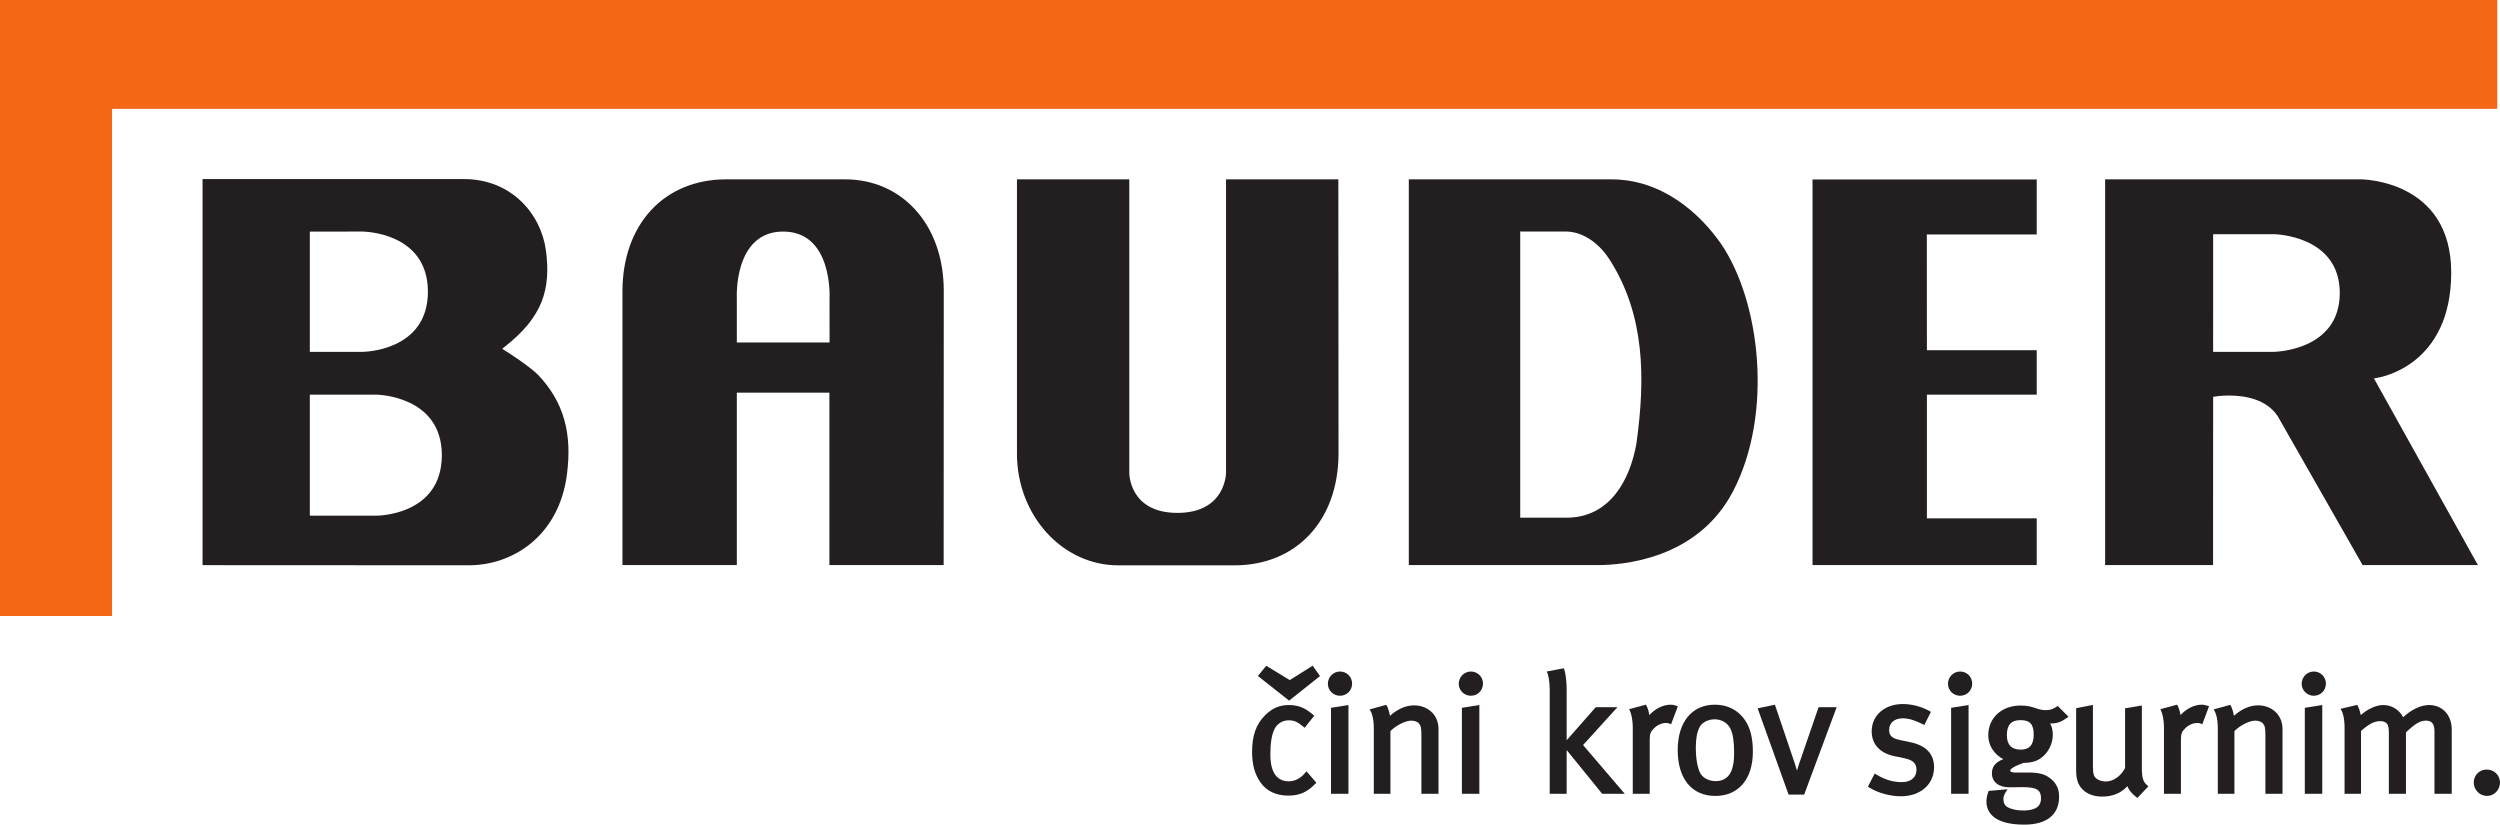 <?xml version="1.0" encoding="UTF-8" standalone="no"?>
<svg
   xmlns:dc="http://purl.org/dc/elements/1.1/"
   xmlns:cc="http://creativecommons.org/ns#"
   xmlns:rdf="http://www.w3.org/1999/02/22-rdf-syntax-ns#"
   xmlns:svg="http://www.w3.org/2000/svg"
   xmlns="http://www.w3.org/2000/svg"
   viewBox="0 0 584.2 192.7"
   height="192.7"
   width="584.2"
   xml:space="preserve"
   version="1.1"
   id="svg2"><defs
     id="defs6"><clipPath
       id="clipPath18"
       clipPathUnits="userSpaceOnUse"><path
         id="path20"
         d="M 0,1541.57 0,0 l 4673.55,0 0,1541.57 -4673.55,0 z" /></clipPath></defs><g
     transform="matrix(1.25,0,0,-1.25,0,192.7)"
     id="g10"><g
       transform="scale(0.1,0.1)"
       id="g12"><g
         id="g14"><g
           clip-path="url(#clipPath18)"
           id="g16"><path
             id="path22"
             style="fill:#231f20;fill-opacity:1;fill-rule:nonzero;stroke:none"
             d="m 2409.88,231.828 -58.36,46.063 15.67,19.121 43.88,-26.84 42.91,27.008 13.72,-19.442 -57.82,-45.91 z m -1.26,-177.559 c -23.2,0 -40.82,8.359 -52.37,24.852 -10.74,15.648 -15.53,33.231 -15.53,57.027 0,30.473 7.5,51.563 24.34,68.391 13.01,13.012 27.15,19.082 44.5,19.082 21.62,0 33.87,-8.711 44.57,-17.609 l 2.81,-2.352 -18,-22.609 -2.94,2.437 c -10.79,8.953 -16.86,11.543 -27.06,11.543 -10.75,0 -20.88,-6.031 -25.83,-15.383 -5.48,-10.07 -8.25,-26.457 -8.25,-48.769 0,-22.758 5.97,-49.898 34.4,-49.898 11.3,0 22.05,5.469 30.28,15.398 l 2.84,3.422 18.46,-21.492 -2.4,-2.449 c -15,-15.34 -29.44,-21.59 -49.82,-21.59" /><path
             id="path24"
             style="fill:#231f20;fill-opacity:1;fill-rule:nonzero;stroke:none"
             d="m 2505.03,240.922 c -12.49,0 -22.66,10.027 -22.66,22.348 0,12.671 10.17,22.98 22.66,22.98 12.7,0 22.66,-9.961 22.66,-22.66 0,-12.711 -9.96,-22.668 -22.66,-22.668 z m 15.84,-183.242 -32.62,0 0,160.73 32.62,5.238 0,-165.968" /><path
             id="path26"
             style="fill:#231f20;fill-opacity:1;fill-rule:nonzero;stroke:none"
             d="m 2689.21,57.68 -31.99,0 0,108.242 c 0,16.168 -1.22,19.098 -4.72,23.348 -2.63,3.109 -8.21,5.152 -14.17,5.152 -10.82,0 -28.36,-8.82 -39.02,-19.492 l 0,-117.25 -31.08,0 0,122.808 c 0,20.641 -5.33,30.621 -5.39,30.703 l -2.37,4.188 30.99,8.582 1.45,-2.531 c 1.25,-2.168 4.16,-9.41 5.45,-17.981 14.79,12.981 30.09,19.551 45.56,19.551 18.18,0 34.37,-9.75 41.24,-24.828 2.65,-5.973 4.05,-12.711 4.05,-19.531 l 0,-120.961" /><path
             id="path28"
             style="fill:#231f20;fill-opacity:1;fill-rule:nonzero;stroke:none"
             d="m 2749.7,240.922 c -12.49,0 -22.66,10.027 -22.66,22.348 0,12.671 10.17,22.98 22.66,22.98 12.71,0 22.67,-9.961 22.67,-22.66 0,-12.711 -9.96,-22.668 -22.67,-22.668 z m 15.86,-183.242 -32.62,0 0,160.73 32.62,5.238 0,-165.968" /><path
             id="path30"
             style="fill:#231f20;fill-opacity:1;fill-rule:nonzero;stroke:none"
             d="m 3037.32,57.68 -42.16,0 -66.4,81.781 0,-81.781 -31.68,0 0,194.121 c 0,17.758 -3.12,28.719 -3.73,30.148 l -1.86,4.281 31.91,6.129 1.1,-2.98 c 1.11,-2.981 4.26,-16.348 4.26,-37.879 l 0,-93.75 54.39,61.84 40.56,0 -64.25,-70.801 77.86,-91.109" /><path
             id="path32"
             style="fill:#231f20;fill-opacity:1;fill-rule:nonzero;stroke:none"
             d="m 3084.05,57.68 -31.68,0 0,122.808 c 0,17.91 -3.47,27.922 -4.97,31.391 l -1.71,3.98 31.35,8.43 1.37,-2.75 c 1.53,-3.098 3.88,-9.449 4.93,-16.711 11.41,12.293 25.86,19.41 40.07,19.41 2.87,0 6.08,-0.59 9.56,-1.738 l 3.69,-1.238 -12.63,-33.563 -3.54,1.391 c -1.2,0.469 -3.53,0.98 -5.46,0.98 -8.26,0 -16.68,-3.672 -23.07,-10.07 -6.13,-6.121 -7.91,-9.719 -7.91,-21.828 l 0,-100.492" /><path
             id="path34"
             style="fill:#231f20;fill-opacity:1;fill-rule:nonzero;stroke:none"
             d="m 3205.56,196.898 c -12.4,0 -23.77,-5.918 -28.31,-14.718 -4.79,-9.289 -7.03,-21.539 -7.03,-38.578 0,-20.832 3.48,-39.461 9.08,-48.59 4.92,-8.211 16.21,-13.711 28.11,-13.711 14.58,0 25.22,7.371 29.94,20.75 3.29,9.25 4.46,17.679 4.46,32.238 0,21.383 -2.09,35.211 -6.78,44.883 -6.23,13.078 -19.31,17.726 -29.47,17.726 z m 1.23,-143.25 c -44.09,0 -70.41,32.113 -70.41,85.911 0,52.23 26.63,84.679 69.49,84.679 23.7,0 43.09,-9.879 56.08,-28.578 10.2,-14.801 14.93,-33.699 14.93,-59.512 0,-50.886 -26.85,-82.5 -70.09,-82.5" /><path
             id="path36"
             style="fill:#231f20;fill-opacity:1;fill-rule:nonzero;stroke:none"
             d="m 3372.77,56.129 -29.11,0 -57.84,161.242 32.26,6.859 37.05,-109.511 c 1.52,-4.578 2.96,-9.41 4.17,-13.739 1.13,4.008 2.53,8.622 4.23,13.469 l 36.21,105.141 33.8,0 -60.77,-163.461" /><path
             id="path38"
             style="fill:#231f20;fill-opacity:1;fill-rule:nonzero;stroke:none"
             d="m 3553.6,53.031 c -20.2,0 -42.14,6 -58.68,16.039 l -3,1.82 12.76,24.668 3.43,-2.09 c 15.53,-9.438 30.92,-14.027 47.06,-14.027 17,0 27.55,8.777 27.55,22.918 0,12.102 -6.5,18.391 -22.45,21.743 l -19.22,4.039 c -26.71,5.531 -42.04,22.359 -42.04,46.148 0,30.141 24.12,51.191 58.64,51.191 16.29,0 35.06,-4.941 48.98,-12.902 l 3.09,-1.758 -12.24,-24.449 -3.33,1.59 c -14.65,6.988 -24.91,10.789 -37.13,10.789 -15.42,0 -25.39,-8.5 -25.39,-21.672 0,-8.789 3.29,-15.316 19.34,-18.648 l 20.47,-4.352 c 29.33,-6.187 44.21,-21.918 44.21,-46.758 0,-31.968 -25.51,-54.289 -62.05,-54.289" /><path
             id="path40"
             style="fill:#231f20;fill-opacity:1;fill-rule:nonzero;stroke:none"
             d="m 3664.27,240.922 c -12.49,0 -22.66,10.027 -22.66,22.348 0,12.671 10.17,22.98 22.66,22.98 12.7,0 22.65,-9.961 22.65,-22.66 0,-12.711 -9.95,-22.668 -22.65,-22.668 z m 15.84,-183.242 -32.62,0 0,160.73 32.62,5.238 0,-165.968" /><path
             id="path42"
             style="fill:#231f20;fill-opacity:1;fill-rule:nonzero;stroke:none"
             d="m 3777.12,195.34 c -17.33,0 -25.41,-8.949 -25.41,-28.18 0,-17.879 8.75,-26.941 26.01,-26.941 16.26,0 24.16,9.121 24.16,27.871 0,19.609 -6.94,27.25 -24.76,27.25 z M 3784.25,0 c -61.54,0 -70.72,27.02 -70.72,43.141 0,5.871 0.95,10.98 3.32,17.68 l 0.8,2.289 35.36,3.012 -4.05,-6.391 c -1.81,-2.84 -3.75,-7.801 -3.75,-11.941 0,-6.598 2.61,-11.988 7.19,-14.789 7.03,-4.102 18.04,-6.578 29.37,-6.578 29.93,0 33.77,12.406 33.77,23.227 0,5.031 -1.16,11.793 -6.7,15.473 -5.1,3.488 -13.56,4.957 -28.32,4.957 -3.25,0 -8.31,-0.09 -13.09,-0.168 -4.32,-0.07 -8.43,-0.141 -10.78,-0.141 -20.28,0 -32.89,9.992 -32.89,26.07 0,12.449 6.09,20.371 21.2,26.621 -17.1,8.898 -28.04,25.75 -28.04,44.391 0,32.878 25,55.839 60.8,55.839 13.05,0 20.78,-2.601 27.58,-4.89 6.03,-2.039 11.23,-3.789 19.55,-3.789 7.33,0 12.56,1.679 19.33,6.187 l 2.56,1.699 20.19,-20.199 -3.62,-2.57 c -10.13,-7.18 -18.05,-9.988 -28.22,-9.988 -0.84,0 -1.66,0.019 -2.46,0.07 3.31,-6.391 4.98,-13.359 4.98,-20.813 0,-18.539 -9.47,-36.039 -24.7,-45.648 -7.66,-4.891 -17.54,-7.309 -30.17,-7.398 -21.58,-7.782 -24.82,-12.25 -24.82,-14.231 0,-2.73 4.66,-3.699 8.65,-3.699 l 24.81,0 c 19.2,0 29.49,-2.453 39.35,-9.363 12.55,-8.68 18.65,-20.328 18.65,-35.629 C 3849.38,18.629 3826.25,0 3784.25,0" /><path
             id="path44"
             style="fill:#231f20;fill-opacity:1;fill-rule:nonzero;stroke:none"
             d="m 3995.69,49.801 -2.7,2.211 c -8.45,6.91 -13.19,12.66 -15.98,19.879 -12.04,-13.101 -27.62,-19.492 -47.39,-19.492 -20.64,0 -36.67,8.801 -43.99,24.16 -2.92,6.18 -4.41,14.441 -4.41,24.562 l 0,116.559 31.39,6.121 0,-115.563 c 0,-14.976 2.48,-19.34 7.68,-22.957 4.18,-2.883 10.46,-4.59 16.77,-4.59 13.6,0 27.82,10.027 35.63,25.047 l 0,111.723 31.38,5.301 0,-117 c 0,-19.614 3.01,-25.84 9.34,-31.653 l 2.79,-2.57 -20.51,-21.738" /><path
             id="path46"
             style="fill:#231f20;fill-opacity:1;fill-rule:nonzero;stroke:none"
             d="m 4077.08,57.68 -31.68,0 0,122.808 c 0,17.703 -3.49,27.864 -4.98,31.422 l -1.67,3.949 31.28,8.422 1.38,-2.722 c 0.05,-0.098 3.61,-7.278 4.97,-16.719 11.41,12.289 25.86,19.398 40.06,19.398 3.84,0 7.64,-1.09 9.57,-1.75 l 3.66,-1.25 -12.64,-33.558 -3.54,1.41 c -1.19,0.48 -3.49,0.98 -5.43,0.98 -8.28,0 -16.7,-3.672 -23.09,-10.07 -6.11,-6.102 -7.89,-9.711 -7.89,-21.828 l 0,-100.492" /><path
             id="path48"
             style="fill:#231f20;fill-opacity:1;fill-rule:nonzero;stroke:none"
             d="m 4267.03,57.68 -31.99,0 0,108.242 c 0,16.148 -1.23,19.09 -4.74,23.348 -2.62,3.109 -8.2,5.152 -14.15,5.152 -10.81,0 -28.36,-8.82 -39.04,-19.492 l 0,-117.25 -31.06,0 0,122.808 c 0,20.742 -5.34,30.602 -5.4,30.684 l -2.41,4.199 31.07,8.59 1.43,-2.551 c 1.24,-2.191 4.13,-9.43 5.42,-17.949 14.9,13.129 29.88,19.539 45.58,19.539 18.19,0 34.38,-9.75 41.23,-24.828 2.66,-5.992 4.06,-12.742 4.06,-19.531 l 0,-120.961" /><path
             id="path50"
             style="fill:#231f20;fill-opacity:1;fill-rule:nonzero;stroke:none"
             d="m 4325.49,240.922 c -12.49,0 -22.66,10.027 -22.66,22.348 0,12.671 10.17,22.98 22.66,22.98 12.7,0 22.65,-9.961 22.65,-22.66 0,-12.711 -9.95,-22.668 -22.65,-22.668 z m 15.84,-183.242 -32.62,0 0,160.73 32.62,5.238 0,-165.968" /><path
             id="path52"
             style="fill:#231f20;fill-opacity:1;fill-rule:nonzero;stroke:none"
             d="m 4583.38,57.68 -32.31,0 0,117.851 c 0,16.93 -9.19,18.891 -16.09,18.891 -12.35,0 -22.42,-8.203 -37.17,-21.774 l 0,-114.968 -31.99,0 0,113.511 c 0,9.36 -1,14.278 -3.53,17.528 -2.84,3.293 -6.72,4.761 -12.88,4.761 -10.57,0 -20.96,-5.339 -35.62,-18.378 l 0,-117.422 -30.76,0 0,123.441 c 0,21.219 -5.03,30.891 -5.09,30.981 l -2.51,4.367 31.38,7.429 1.32,-2.679 c 1.14,-2.297 3.82,-8.969 5.17,-16.399 11.3,10.039 27.68,18.801 42.01,18.801 15.91,0 30.23,-8.992 37.24,-22.883 14.95,14.223 33.07,22.883 48.33,22.883 25.02,0 42.5,-18.75 42.5,-45.609 l 0,-120.332" /><path
             id="path54"
             style="fill:#231f20;fill-opacity:1;fill-rule:nonzero;stroke:none"
             d="m 4649.36,53.648 c -13.71,0 -24.85,11.274 -24.85,25.141 0,13.59 10.64,24.223 24.22,24.223 13.92,0 24.82,-10.633 24.82,-24.223 0,-13.867 -10.85,-25.141 -24.19,-25.141" /><path
             id="path56"
             style="fill:#f36717;fill-opacity:1;fill-rule:nonzero;stroke:none"
             d="M 4668.52,1541.57 0,1541.57 0,390.078 l 209.492,0 -0.004,947.992 4459.032,0 0,203.5" /><path
             id="path58"
             style="fill:#231f20;fill-opacity:1;fill-rule:nonzero;stroke:none"
             d="m 3807.52,803.82 0,83.157 -205.29,0 -0.13,216.353 205.42,0 0,102.74 -419.12,0 0,-720.832 419.12,0 0,87.344 -205.29,0 0,231.238 205.29,0" /><path
             id="path60"
             style="fill:#231f20;fill-opacity:1;fill-rule:nonzero;stroke:none"
             d="m 4250.5,883.82 -113.21,0.012 0.06,219.958 113.15,0.03 c 0,0 123.55,-1.26 123.55,-110.035 0,-108.773 -123.55,-109.965 -123.55,-109.965 z m 7.74,-120.586 158.48,-277.996 215.57,0 -194.35,348.934 6.9,1.242 c 5.63,1.004 137.56,23.035 137.56,196.746 0,173.91 -168.46,174.16 -168.46,174.16 l -478.55,0 0,-721.082 201.77,0 0.18,314.492 4.18,0.692 c 0.43,0.078 10.7,1.758 25.4,1.758 30.02,0 70.24,-6.758 91.32,-38.946" /><path
             id="path62"
             style="fill:#231f20;fill-opacity:1;fill-rule:nonzero;stroke:none"
             d="m 3059.03,711.613 c -11.87,-66.777 -49.32,-137.781 -130.38,-137.781 l -86.68,0 0,535.078 5.08,-0.09 79.28,0 c 36.55,0 66.02,-26.35 82.86,-52.74 65.93,-103.361 67.12,-221.225 49.84,-344.467 z m -46.73,494.707 -378.62,0 0,-721.082 353.94,0 c 43.41,0 185.32,9.762 252.06,137.645 75.58,144.824 51.54,354.879 -22.55,463.347 -39.45,56.35 -109.53,120.09 -204.83,120.09" /><path
             id="path64"
             style="fill:#231f20;fill-opacity:1;fill-rule:nonzero;stroke:none"
             d="m 703.645,577.582 -124.45,0 0,226.238 124.45,0 c 0,0 122.332,-1.25 122.332,-113.113 0,-113.613 -122.332,-113.125 -122.332,-113.125 z m -26.438,306.238 -98.012,0 0,224.86 98.2,0.03 c 0,0 122.539,-0.01 122.539,-112.448 0,-112.442 -122.727,-112.442 -122.727,-112.442 z m 329.473,-43.828 c -17.262,17.715 -61.5,45.567 -61.946,45.84 l -5.933,3.731 5.453,4.394 c 69.826,54.805 86.076,106.883 76.276,179.703 -9.37,68.85 -65.202,133.17 -153.135,133.17 l -488.747,0 0,-721.752 497.5,-0.25 c 83.329,0 168.812,55.492 183.682,169.551 10.16,77.82 -6.17,135.633 -53.15,185.613" /><path
             id="path66"
             style="fill:#231f20;fill-opacity:1;fill-rule:nonzero;stroke:none"
             d="m 1550.75,984.031 0.05,-82.711 -173.35,0.098 0,82.613 c 0,0 -6.64,124.679 86.65,124.679 93.43,0 86.65,-124.679 86.65,-124.679 z m 213.37,-498.793 0.19,512.391 c 0,125.961 -79.55,208.691 -184.27,208.691 l -222.53,0 c -116.01,0 -193.36,-83.94 -193.89,-208.515 l 0,-512.567 213.83,0 0,322.332 173.04,0 0,-322.332 213.63,0" /><path
             id="path68"
             style="fill:#231f20;fill-opacity:1;fill-rule:nonzero;stroke:none"
             d="m 2291.99,657.719 0,548.601 209.97,0 0.34,-513.054 c -0.51,-124.571 -78.47,-208.536 -194.5,-208.536 0,0 -215.35,0 -217.29,0 -104.71,0 -189.37,93.633 -189.37,208.711 0,1.836 0,512.879 0,512.879 l 210,0 0.02,-548.757 c 0,0 -0.71,-74.778 89.98,-74.778 90.68,0 90.85,74.934 90.85,74.934" /></g></g></g></g></svg>